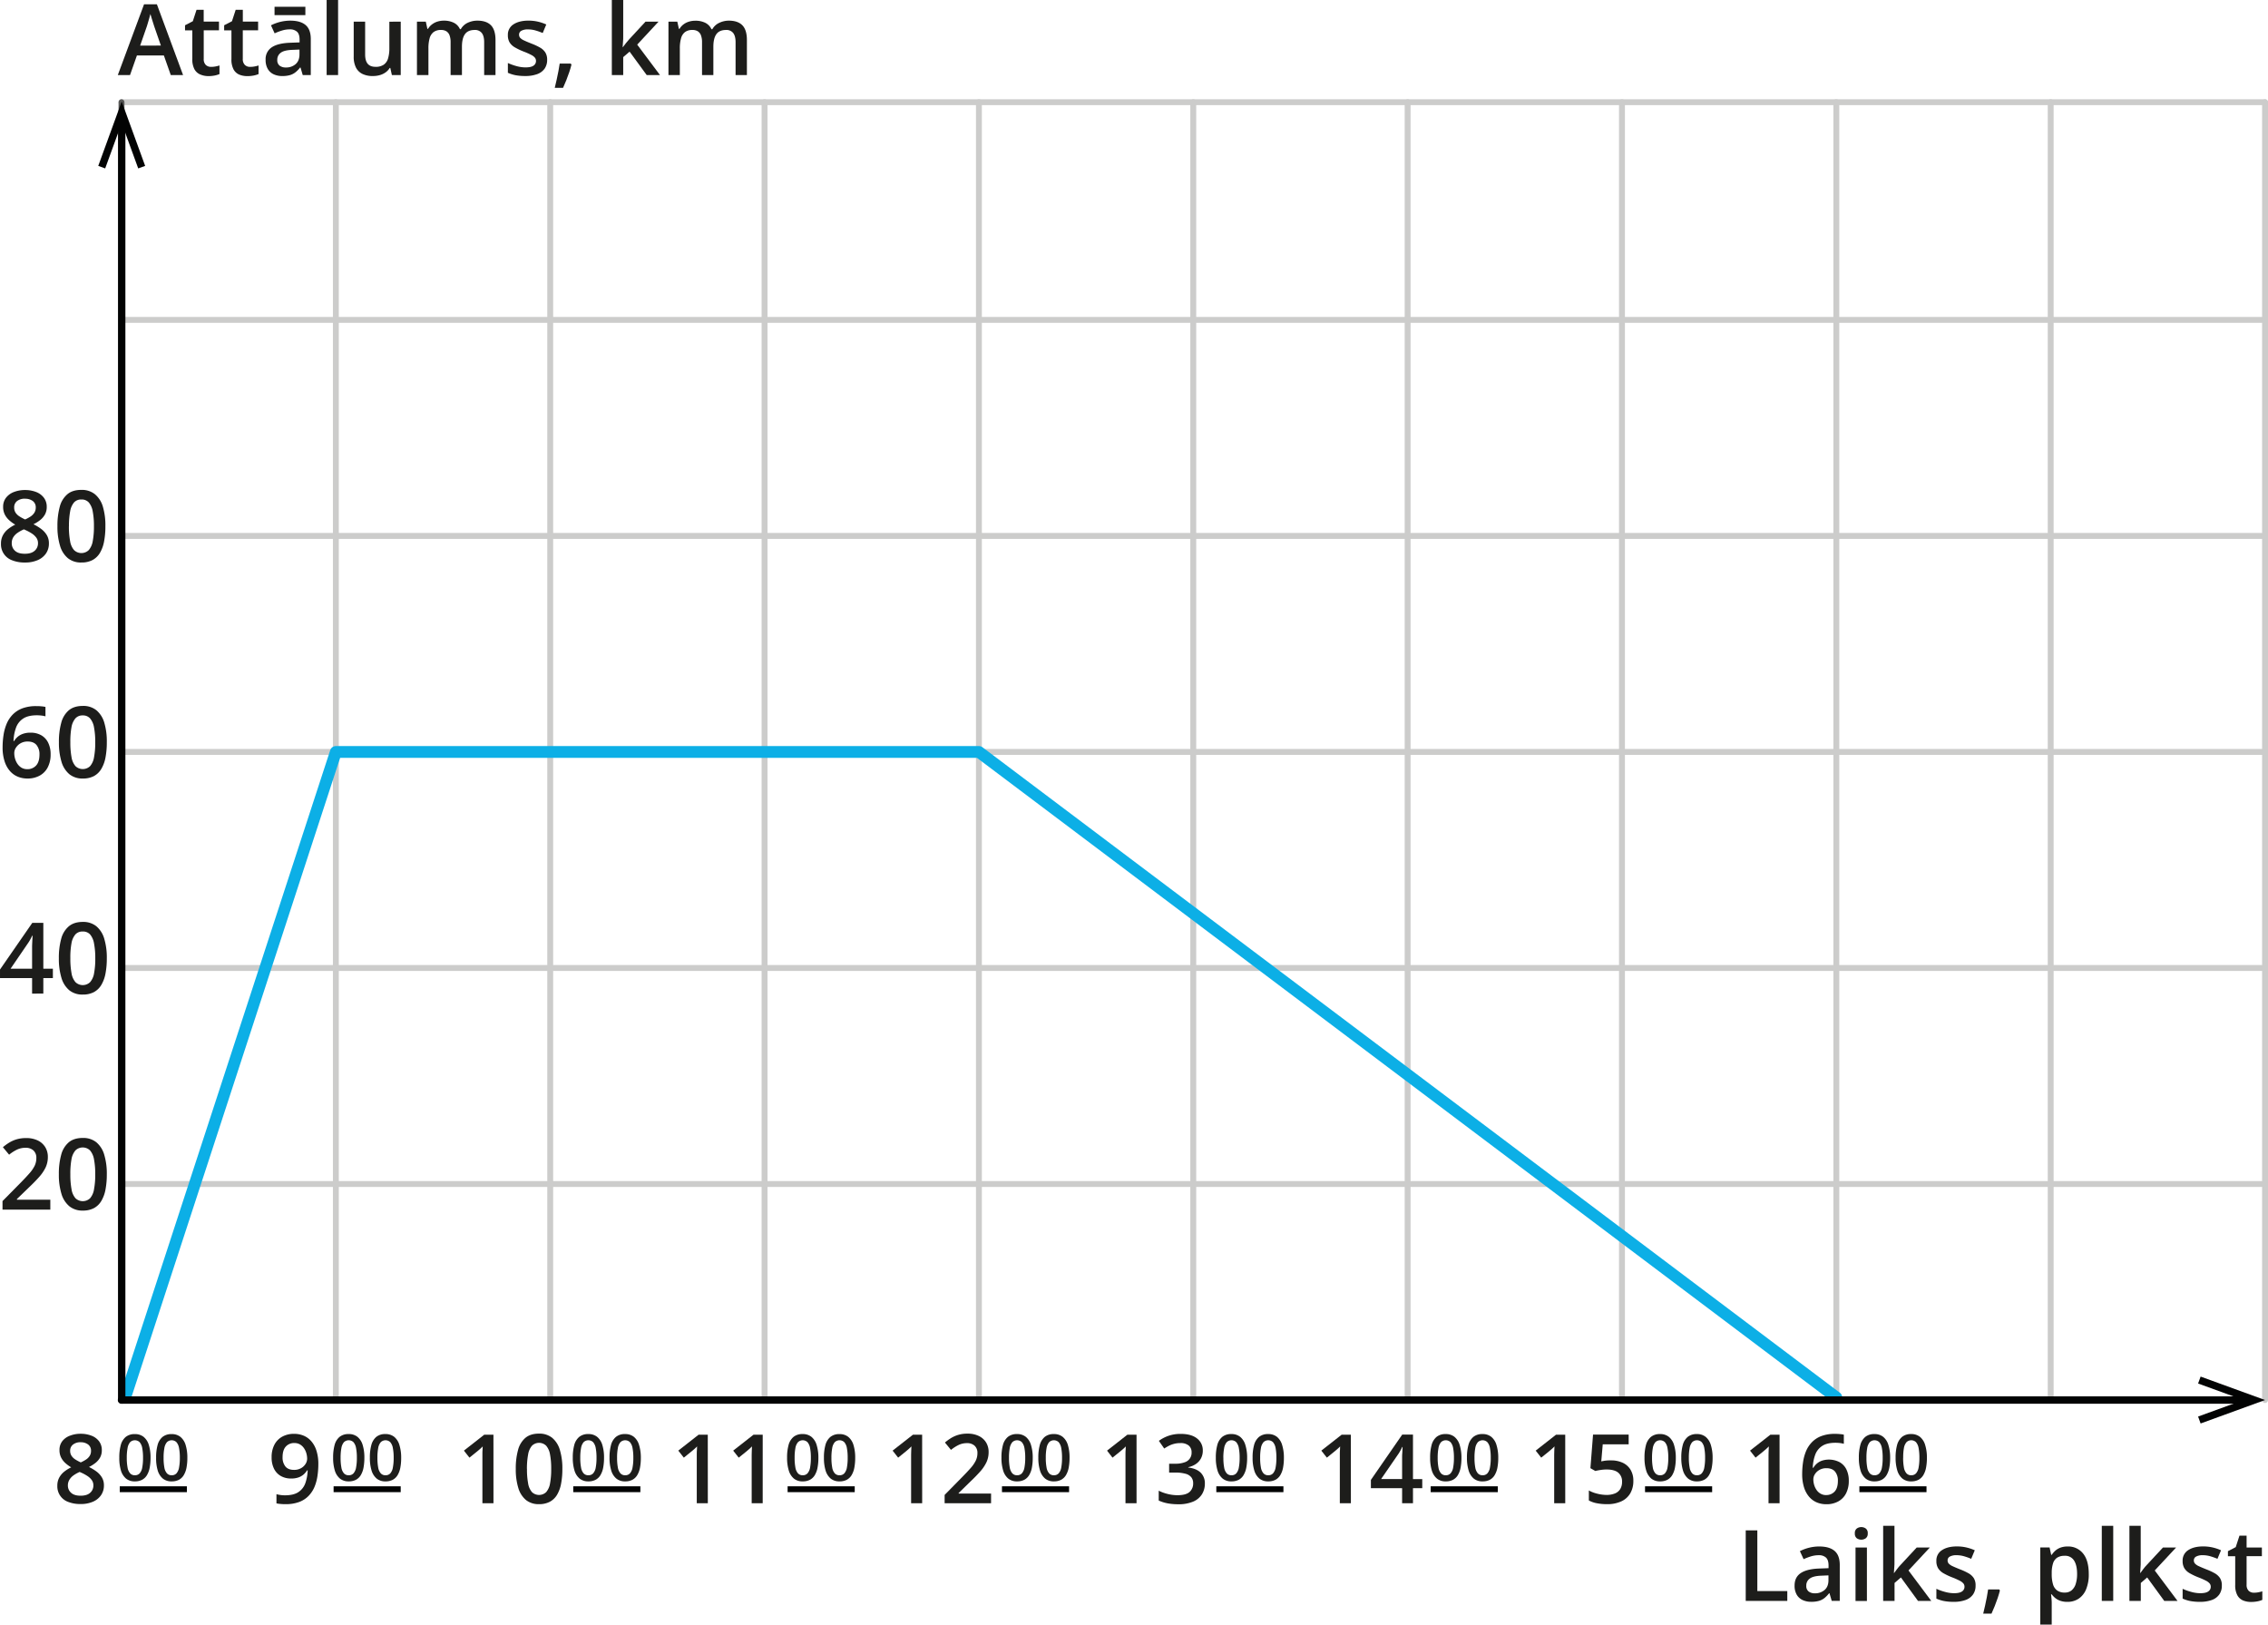 <svg xmlns="http://www.w3.org/2000/svg" width="542.6mm" height="388.62mm" viewBox="0 0 1538.07 1101.6"><defs><style>.cls-1,.cls-2,.cls-3,.cls-4,.cls-7{fill:none;stroke-linecap:round;stroke-linejoin:round;}.cls-1,.cls-2{stroke:#cccccb;}.cls-1,.cls-3{stroke-width:4px;}.cls-2{stroke-width:1.25px;}.cls-3{stroke:#575756;}.cls-4{stroke:#0cafe6;stroke-width:8px;}.cls-5{fill:#1d1d1b;}.cls-6{fill:#020303;}.cls-7{stroke:#020303;stroke-width:5px;}</style></defs><g id="Слой_2" data-name="Слой 2"><g id="Слой_1-2" data-name="Слой 1"><line class="cls-1" x1="82.39" y1="69.3" x2="1536.07" y2="69.3"/><line class="cls-1" x1="82.39" y1="216.9" x2="1536.07" y2="216.9"/><line class="cls-1" x1="82.39" y1="363.39" x2="1536.07" y2="363.39"/><line class="cls-1" x1="82.39" y1="509.87" x2="1536.07" y2="509.87"/><line class="cls-1" x1="82.39" y1="656.36" x2="1536.07" y2="656.36"/><line class="cls-1" x1="82.39" y1="802.85" x2="1536.07" y2="802.85"/><line class="cls-2" x1="82.39" y1="949.33" x2="1536.07" y2="949.33"/><line class="cls-1" x1="518.49" y1="69.3" x2="518.49" y2="949.33"/><line class="cls-1" x1="809.23" y1="69.3" x2="809.23" y2="949.33"/><line class="cls-1" x1="663.86" y1="69.3" x2="663.86" y2="949.33"/><line class="cls-1" x1="373.13" y1="69.3" x2="373.13" y2="949.33"/><line class="cls-1" x1="227.76" y1="69.3" x2="227.76" y2="949.33"/><line class="cls-3" x1="82.39" y1="69.3" x2="82.39" y2="949.33"/><line class="cls-1" x1="954.6" y1="69.3" x2="954.6" y2="949.33"/><line class="cls-1" x1="1099.96" y1="69.3" x2="1099.96" y2="949.33"/><line class="cls-1" x1="1245.33" y1="69.3" x2="1245.33" y2="949.33"/><line class="cls-1" x1="1390.7" y1="69.3" x2="1390.7" y2="949.33"/><line class="cls-1" x1="1536.07" y1="69.3" x2="1536.07" y2="949.33"/><polyline class="cls-4" points="85.1 946.83 227.76 509.88 663.86 509.88 1245.33 947.58"/><path class="cls-5" d="M36.36,826.73H3.94v-5.79l12.4-12.56q3.6-3.68,5.92-6.33A23,23,0,0,0,25.73,797a11.9,11.9,0,0,0,1.15-5.2,6.64,6.64,0,0,0-2-5.22,7.61,7.61,0,0,0-5.27-1.78A13.41,13.41,0,0,0,13.87,786a27,27,0,0,0-5.45,3.48L4.2,784.4a35.13,35.13,0,0,1,4.24-3.08,21.43,21.43,0,0,1,5.09-2.26,22.48,22.48,0,0,1,6.44-.85,17.65,17.65,0,0,1,7.85,1.62,12,12,0,0,1,5.09,4.52A12.48,12.48,0,0,1,34.69,791a16.62,16.62,0,0,1-1.53,7.15,27.7,27.7,0,0,1-4.39,6.46q-2.84,3.21-6.77,6.93l-8.28,8V820H36.36Z" transform="translate(-2.24 -6.51)"/><path class="cls-5" d="M74.67,802.78a53.68,53.68,0,0,1-.9,10.37,23.39,23.39,0,0,1-2.83,7.72,13.09,13.09,0,0,1-5,4.85,15.73,15.73,0,0,1-7.52,1.66,14,14,0,0,1-9.14-2.92A17.4,17.4,0,0,1,43.9,816a44.3,44.3,0,0,1-1.75-13.24,48.17,48.17,0,0,1,1.59-13.23,16.58,16.58,0,0,1,5.15-8.46q3.57-2.94,9.49-2.94a14.07,14.07,0,0,1,9.18,2.93,17.26,17.26,0,0,1,5.36,8.44A44,44,0,0,1,74.67,802.78Zm-24.73,0a53.7,53.7,0,0,0,.8,10.11A12.2,12.2,0,0,0,53.41,819a7.18,7.18,0,0,0,9.94,0A12.29,12.29,0,0,0,66,812.92a52.08,52.08,0,0,0,.82-10.14A51.55,51.55,0,0,0,66,792.72a12.68,12.68,0,0,0-2.66-6.08,7.1,7.1,0,0,0-10,0,12.58,12.58,0,0,0-2.65,6.08A53.35,53.35,0,0,0,49.94,802.78Z" transform="translate(-2.24 -6.51)"/><path class="cls-5" d="M38.1,669.74H31.62v10.51H24V669.74H2.24v-5.82l21.89-31.63h7.49v31.07H38.1ZM24,663.36V651.49c0-1,0-2,0-3s.06-2,.1-2.93.09-1.81.13-2.6.08-1.45.1-2h-.26c-.42.89-.87,1.79-1.36,2.7a25.69,25.69,0,0,1-1.62,2.6L9.41,663.36Z" transform="translate(-2.24 -6.51)"/><path class="cls-5" d="M74.67,656.3a53.75,53.75,0,0,1-.9,10.37,23.56,23.56,0,0,1-2.83,7.72,13.07,13.07,0,0,1-5,4.84,15.73,15.73,0,0,1-7.52,1.67A14,14,0,0,1,49.24,678a17.31,17.31,0,0,1-5.34-8.44,44.18,44.18,0,0,1-1.75-13.23,48.24,48.24,0,0,1,1.59-13.24,16.51,16.51,0,0,1,5.15-8.45q3.57-3,9.49-3a14.13,14.13,0,0,1,9.18,2.93A17.31,17.31,0,0,1,72.92,643,44.09,44.09,0,0,1,74.67,656.3Zm-24.73,0a53.85,53.85,0,0,0,.8,10.11,12.28,12.28,0,0,0,2.67,6.07,7.16,7.16,0,0,0,9.94,0,12.3,12.3,0,0,0,2.68-6,52.15,52.15,0,0,0,.82-10.14A51.48,51.48,0,0,0,66,646.24a12.72,12.72,0,0,0-2.66-6.09,6.4,6.4,0,0,0-5-2,6.4,6.4,0,0,0-5,2,12.62,12.62,0,0,0-2.65,6.09A53.27,53.27,0,0,0,49.94,656.3Z" transform="translate(-2.24 -6.51)"/><path class="cls-5" d="M4,513.38a55.54,55.54,0,0,1,.61-8.3,32.22,32.22,0,0,1,2.07-7.63,20.1,20.1,0,0,1,4.08-6.3,18,18,0,0,1,6.55-4.29,26.25,26.25,0,0,1,9.53-1.55c.95,0,2,0,3.23.13a17.75,17.75,0,0,1,3,.43v6.37a18.11,18.11,0,0,0-2.8-.53,25.62,25.62,0,0,0-3-.18c-4,0-7.15.75-9.39,2.27a12.39,12.39,0,0,0-4.81,6.2,29.91,29.91,0,0,0-1.67,9h.39a12.19,12.19,0,0,1,2.46-2.91,11.21,11.21,0,0,1,3.6-2,14.52,14.52,0,0,1,4.94-.77A14.57,14.57,0,0,1,30.08,505a11.81,11.81,0,0,1,4.79,5.05,17.44,17.44,0,0,1,1.69,8,18.56,18.56,0,0,1-1.92,8.73,13.29,13.29,0,0,1-5.43,5.63,16.85,16.85,0,0,1-8.35,2,17,17,0,0,1-6.66-1.29,14.32,14.32,0,0,1-5.33-3.91,18.46,18.46,0,0,1-3.55-6.56A29.87,29.87,0,0,1,4,513.38Zm16.68,14.69a7.79,7.79,0,0,0,6-2.44C28.21,524,29,521.51,29,518.15a9.75,9.75,0,0,0-2-6.46q-2-2.37-6-2.37a9.44,9.44,0,0,0-4.78,1.18,8.92,8.92,0,0,0-3.18,3,6.7,6.7,0,0,0-1.13,3.65,13.85,13.85,0,0,0,.55,3.83,12.3,12.3,0,0,0,1.67,3.55,8.85,8.85,0,0,0,2.78,2.6A7.57,7.57,0,0,0,20.72,528.07Z" transform="translate(-2.24 -6.51)"/><path class="cls-5" d="M74.67,509.81a53.68,53.68,0,0,1-.9,10.37,23.47,23.47,0,0,1-2.83,7.72,13.09,13.09,0,0,1-5,4.85,15.73,15.73,0,0,1-7.52,1.66,14,14,0,0,1-9.14-2.92,17.35,17.35,0,0,1-5.34-8.44,44.3,44.3,0,0,1-1.75-13.24,48.17,48.17,0,0,1,1.59-13.23,16.54,16.54,0,0,1,5.15-8.46q3.57-2.94,9.49-2.94a14.07,14.07,0,0,1,9.18,2.93,17.26,17.26,0,0,1,5.36,8.44A44,44,0,0,1,74.67,509.81Zm-24.73,0a53.7,53.7,0,0,0,.8,10.11A12.2,12.2,0,0,0,53.41,526a7.18,7.18,0,0,0,9.94,0A12.29,12.29,0,0,0,66,520a52.08,52.08,0,0,0,.82-10.14A51.55,51.55,0,0,0,66,499.75a12.68,12.68,0,0,0-2.66-6.08,6.38,6.38,0,0,0-5-2.05,6.38,6.38,0,0,0-5,2.05,12.58,12.58,0,0,0-2.65,6.08A53.35,53.35,0,0,0,49.94,509.81Z" transform="translate(-2.24 -6.51)"/><path class="cls-5" d="M19.14,338.79a20.61,20.61,0,0,1,7.49,1.29,12.07,12.07,0,0,1,5.3,3.85,10.07,10.07,0,0,1,2,6.34,10.42,10.42,0,0,1-1.19,5.06,12.64,12.64,0,0,1-3.22,3.79A25.3,25.3,0,0,1,24.93,362a32.15,32.15,0,0,1,5.18,3.14,14.64,14.64,0,0,1,3.83,4.15,10.55,10.55,0,0,1,1.46,5.6,11.78,11.78,0,0,1-2,6.95,13.07,13.07,0,0,1-5.67,4.51,21,21,0,0,1-8.48,1.59,22.75,22.75,0,0,1-8.88-1.54,11.47,11.47,0,0,1-7.47-11.25,11.8,11.8,0,0,1,1.32-5.71,13.52,13.52,0,0,1,3.53-4.19,25,25,0,0,1,4.83-3,23.57,23.57,0,0,1-4.12-3,13.18,13.18,0,0,1-3-3.91,11.38,11.38,0,0,1-1.1-5.12,9.83,9.83,0,0,1,2-6.25,12.28,12.28,0,0,1,5.36-3.86A20.41,20.41,0,0,1,19.14,338.79Zm-8.93,36A6.68,6.68,0,0,0,12.43,380c1.48,1.35,3.7,2,6.64,2s5.12-.66,6.64-2A6.62,6.62,0,0,0,28,374.78a6.14,6.14,0,0,0-1.14-3.68,11.6,11.6,0,0,0-3.09-2.87,30.61,30.61,0,0,0-4.3-2.32l-1-.46A23.42,23.42,0,0,0,14,367.91a10.08,10.08,0,0,0-2.82,3A7.49,7.49,0,0,0,10.21,374.84Zm8.86-30.13a8.39,8.39,0,0,0-5.22,1.57,5.29,5.29,0,0,0-2,4.45,6.14,6.14,0,0,0,1,3.54,8.78,8.78,0,0,0,2.7,2.53,30.32,30.32,0,0,0,3.73,2,25,25,0,0,0,3.61-1.95,8.88,8.88,0,0,0,2.59-2.55,6.39,6.39,0,0,0,1-3.55,5.26,5.26,0,0,0-2-4.46A8.5,8.5,0,0,0,19.07,344.71Z" transform="translate(-2.24 -6.51)"/><path class="cls-5" d="M73.71,363.33a53.75,53.75,0,0,1-.9,10.37A23.78,23.78,0,0,1,70,381.42a13.14,13.14,0,0,1-5,4.84,15.75,15.75,0,0,1-7.53,1.67A14,14,0,0,1,48.27,385a17.22,17.22,0,0,1-5.33-8.44,43.91,43.91,0,0,1-1.75-13.23,48.66,48.66,0,0,1,1.58-13.24,16.52,16.52,0,0,1,5.16-8.45c2.37-2,5.54-2.95,9.48-2.95a14.13,14.13,0,0,1,9.18,2.93A17.25,17.25,0,0,1,72,350.06,44.42,44.42,0,0,1,73.71,363.33Zm-24.74,0a52.92,52.92,0,0,0,.81,10.11,12.28,12.28,0,0,0,2.66,6.06,7.16,7.16,0,0,0,10,0,12.39,12.39,0,0,0,2.68-6,53,53,0,0,0,.82-10.14,52.19,52.19,0,0,0-.82-10.06,12.72,12.72,0,0,0-2.67-6.09,6.39,6.39,0,0,0-5-2,6.38,6.38,0,0,0-5,2,12.53,12.53,0,0,0-2.65,6.09A52.29,52.29,0,0,0,49,363.33Z" transform="translate(-2.24 -6.51)"/><path class="cls-5" d="M1186.13,1092.05v-47.83H1194v41.16h20.32v6.67Z" transform="translate(-2.24 -6.51)"/><path class="cls-5" d="M1236,1055.15q6.87,0,10.38,3t3.52,9.49v24.37h-5.46l-1.51-5.14h-.26a19.35,19.35,0,0,1-3.17,3.26,10.91,10.91,0,0,1-3.77,1.91,18.51,18.51,0,0,1-5.2.62,13.66,13.66,0,0,1-5.82-1.19,9,9,0,0,1-4-3.65,12,12,0,0,1-1.45-6.21q0-5.6,4.17-8.41t12.61-3.11l6.25-.23V1068q0-3.72-1.74-5.33a6.94,6.94,0,0,0-4.9-1.6,17.93,17.93,0,0,0-5.27.78,41.38,41.38,0,0,0-5,1.9l-2.52-5.43a28.49,28.49,0,0,1,6.07-2.29A27.68,27.68,0,0,1,1236,1055.15Zm6.24,19.59-4.64.2q-5.76.19-8.08,2a5.68,5.68,0,0,0-2.32,4.82,4.61,4.61,0,0,0,1.6,3.91,6.74,6.74,0,0,0,4.22,1.23,9.71,9.71,0,0,0,6.61-2.28q2.61-2.27,2.61-6.65Z" transform="translate(-2.24 -6.51)"/><path class="cls-5" d="M1264.52,1042a5.08,5.08,0,0,1,3.06,1,3.79,3.79,0,0,1,1.29,3.27,3.87,3.87,0,0,1-1.29,3.28,5.35,5.35,0,0,1-6.17,0,3.9,3.9,0,0,1-1.28-3.28,3.81,3.81,0,0,1,1.28-3.27A5.07,5.07,0,0,1,1264.52,1042Zm3.79,13.87v36.22h-7.72v-36.22Z" transform="translate(-2.24 -6.51)"/><path class="cls-5" d="M1287,1041.14v24.61c0,1.11,0,2.33-.13,3.64s-.17,2.56-.26,3.72h.16c.57-.77,1.25-1.66,2-2.69s1.55-1.91,2.27-2.68l11.06-11.91H1311l-14.49,15.58,15.44,20.64h-9l-11.58-15.9-4.32,3.73v12.17h-7.72v-50.91Z" transform="translate(-2.24 -6.51)"/><path class="cls-5" d="M1342,1081.71a10.12,10.12,0,0,1-1.74,6,10.44,10.44,0,0,1-5,3.71,23,23,0,0,1-8.13,1.26,34.17,34.17,0,0,1-6.53-.54,23.55,23.55,0,0,1-5.18-1.65v-6.64a36.17,36.17,0,0,0,5.84,2.09,23.08,23.08,0,0,0,6.1.89c2.51,0,4.32-.4,5.45-1.2a3.72,3.72,0,0,0,1.68-3.19,3.51,3.51,0,0,0-.67-2.11,7.67,7.67,0,0,0-2.49-1.93,49,49,0,0,0-5.35-2.37,42.83,42.83,0,0,1-5.79-2.76,10.23,10.23,0,0,1-3.56-3.32,9.23,9.23,0,0,1-1.21-5,8.21,8.21,0,0,1,3.83-7.34q3.83-2.51,10.1-2.5a28.24,28.24,0,0,1,6.3.67,31,31,0,0,1,5.81,1.94l-2.42,5.79a43.34,43.34,0,0,0-4.93-1.75,18.55,18.55,0,0,0-5-.7,9.07,9.07,0,0,0-4.53.92,2.86,2.86,0,0,0-1.55,2.58,3.23,3.23,0,0,0,.75,2.16,7.94,7.94,0,0,0,2.6,1.77q1.85.88,5.15,2.19a41.37,41.37,0,0,1,5.61,2.6,10.44,10.44,0,0,1,3.65,3.32A9.16,9.16,0,0,1,1342,1081.71Z" transform="translate(-2.24 -6.51)"/><path class="cls-5" d="M1358.05,1084.26l.46.76q-.6,2.36-1.51,5.07t-2,5.44c-.72,1.82-1.46,3.54-2.2,5.16h-5.62q.64-2.65,1.29-5.55c.42-1.93.82-3.84,1.18-5.72s.65-3.61.86-5.16Z" transform="translate(-2.24 -6.51)"/><path class="cls-5" d="M1404.5,1055.15a12.8,12.8,0,0,1,10.36,4.71q3.9,4.71,3.91,14a26.1,26.1,0,0,1-1.82,10.35,13.94,13.94,0,0,1-5.07,6.35,13.43,13.43,0,0,1-7.57,2.14,14.55,14.55,0,0,1-4.78-.7,11.4,11.4,0,0,1-3.47-1.88,14.29,14.29,0,0,1-2.42-2.52h-.46c.11.85.22,1.81.31,2.86s.15,2,.15,2.93v14.72h-7.75v-52.28h6.31l1.08,5h.36a15,15,0,0,1,2.47-2.85,10.86,10.86,0,0,1,3.53-2.07A13.85,13.85,0,0,1,1404.5,1055.15Zm-2.06,6.31a9.16,9.16,0,0,0-5.09,1.26,7.14,7.14,0,0,0-2.78,3.76,21.07,21.07,0,0,0-.93,6.3v1.08a24,24,0,0,0,.84,6.82,7.9,7.9,0,0,0,2.78,4.25,8.62,8.62,0,0,0,5.28,1.46,7,7,0,0,0,4.63-1.54,9.15,9.15,0,0,0,2.76-4.38,22,22,0,0,0,.92-6.71q0-5.85-2.06-9.08A7,7,0,0,0,1402.44,1061.46Z" transform="translate(-2.24 -6.51)"/><path class="cls-5" d="M1435.35,1092.05h-7.75v-50.91h7.75Z" transform="translate(-2.24 -6.51)"/><path class="cls-5" d="M1454,1041.14v24.61c0,1.11,0,2.33-.13,3.64s-.18,2.56-.26,3.72h.16c.57-.77,1.25-1.66,2-2.69s1.55-1.91,2.27-2.68l11.06-11.91H1478l-14.49,15.58,15.44,20.64h-9l-11.58-15.9-4.32,3.73v12.17h-7.72v-50.91Z" transform="translate(-2.24 -6.51)"/><path class="cls-5" d="M1509,1081.71a10.12,10.12,0,0,1-1.74,6,10.44,10.44,0,0,1-5,3.71,23.07,23.07,0,0,1-8.13,1.26,34.17,34.17,0,0,1-6.53-.54,23.55,23.55,0,0,1-5.18-1.65v-6.64a36.17,36.17,0,0,0,5.84,2.09,23,23,0,0,0,6.1.89q3.77,0,5.44-1.2a3.71,3.71,0,0,0,1.69-3.19,3.51,3.51,0,0,0-.67-2.11,7.67,7.67,0,0,0-2.49-1.93,49,49,0,0,0-5.35-2.37,42.83,42.83,0,0,1-5.79-2.76,10.23,10.23,0,0,1-3.56-3.32,9.23,9.23,0,0,1-1.21-5,8.22,8.22,0,0,1,3.82-7.34q3.84-2.51,10.11-2.5a28.24,28.24,0,0,1,6.3.67,31.22,31.22,0,0,1,5.81,1.94l-2.42,5.79a43.34,43.34,0,0,0-4.93-1.75,18.55,18.55,0,0,0-5-.7,9.07,9.07,0,0,0-4.53.92,2.84,2.84,0,0,0-1.55,2.58,3.23,3.23,0,0,0,.75,2.16,7.94,7.94,0,0,0,2.6,1.77q1.85.88,5.15,2.19a41.37,41.37,0,0,1,5.61,2.6,10.44,10.44,0,0,1,3.65,3.32A9.16,9.16,0,0,1,1509,1081.71Z" transform="translate(-2.24 -6.51)"/><path class="cls-5" d="M1530.78,1086.49a15.59,15.59,0,0,0,3-.28,21.39,21.39,0,0,0,2.68-.67v5.82a16,16,0,0,1-3.3,1,22.3,22.3,0,0,1-4.22.39,14.09,14.09,0,0,1-5.53-1,7.94,7.94,0,0,1-3.89-3.55,14.09,14.09,0,0,1-1.44-7v-19.44h-4.94v-3.43l5.3-2.75,2.52-7.75h4.84v8h10.37v5.89h-10.37v19.34a5.48,5.48,0,0,0,1.37,4.09A5,5,0,0,0,1530.78,1086.49Z" transform="translate(-2.24 -6.51)"/><path class="cls-5" d="M118.05,57.41l-4.68-13.28H95.08L90.41,57.41H82.13l17.8-48h8.7l17.76,48Zm-6.71-20L106.8,24.31c-.18-.57-.43-1.37-.76-2.39s-.65-2.08-1-3.17-.6-2-.81-2.75c-.22.89-.49,1.89-.81,3s-.62,2.14-.91,3.11-.52,1.71-.67,2.21L97.28,37.43Z" transform="translate(-2.24 -6.51)"/><path class="cls-5" d="M145.4,51.85a15.67,15.67,0,0,0,3-.28,19.78,19.78,0,0,0,2.68-.67v5.83a16.65,16.65,0,0,1-3.3,1,22.38,22.38,0,0,1-4.22.39A14.27,14.27,0,0,1,138,57a8,8,0,0,1-3.9-3.55,14.11,14.11,0,0,1-1.44-7V27.09h-4.94V23.65L133,20.9l2.52-7.75h4.85v8h10.37v5.89H140.4V46.42a5.46,5.46,0,0,0,1.37,4.09A5,5,0,0,0,145.4,51.85Z" transform="translate(-2.24 -6.51)"/><path class="cls-5" d="M171.9,51.85a15.67,15.67,0,0,0,3-.28,19.78,19.78,0,0,0,2.68-.67v5.83a16.57,16.57,0,0,1-3.31,1,22.22,22.22,0,0,1-4.22.39,14.22,14.22,0,0,1-5.52-1,8,8,0,0,1-3.9-3.55,14.11,14.11,0,0,1-1.44-7V27.09h-4.94V23.65l5.3-2.75,2.52-7.75h4.84v8h10.37v5.89H166.89V46.42a5.47,5.47,0,0,0,1.38,4.09A4.93,4.93,0,0,0,171.9,51.85Z" transform="translate(-2.24 -6.51)"/><path class="cls-5" d="M199.12,20.51q6.87,0,10.38,3T213,33V57.41h-5.46l-1.51-5.13h-.26a18.89,18.89,0,0,1-3.17,3.25,11,11,0,0,1-3.76,1.92,19,19,0,0,1-5.21.62,13.66,13.66,0,0,1-5.82-1.19,9.08,9.08,0,0,1-4-3.65A12.06,12.06,0,0,1,182.37,47a9.48,9.48,0,0,1,4.17-8.41q4.17-2.81,12.61-3.1l6.25-.23v-1.9c0-2.49-.58-4.26-1.73-5.33a7,7,0,0,0-4.91-1.61,17.94,17.94,0,0,0-5.27.79,39.76,39.76,0,0,0-5,1.9L186,23.69a29,29,0,0,1,13.12-3.18Zm10.21-9.39v5.66H188.42V11.12Zm-4,29-4.65.19c-3.84.14-6.53.78-8.08,2a5.71,5.71,0,0,0-2.32,4.83,4.61,4.61,0,0,0,1.6,3.91,6.82,6.82,0,0,0,4.22,1.22,9.71,9.71,0,0,0,6.61-2.27c1.74-1.52,2.62-3.73,2.62-6.66Z" transform="translate(-2.24 -6.51)"/><path class="cls-5" d="M231.51,57.41h-7.76V6.51h7.76Z" transform="translate(-2.24 -6.51)"/><path class="cls-5" d="M274,21.2V57.41H268l-1.08-4.84h-.39a10,10,0,0,1-2.91,3.09,12.56,12.56,0,0,1-3.94,1.82,17.5,17.5,0,0,1-4.57.59,15.9,15.9,0,0,1-7-1.39,9.74,9.74,0,0,1-4.45-4.3,16,16,0,0,1-1.55-7.53V21.2h7.75V43.41c0,2.82.57,4.92,1.72,6.32s2.93,2.09,5.35,2.09a9.46,9.46,0,0,0,5.54-1.44,7.87,7.87,0,0,0,2.93-4.25,23.32,23.32,0,0,0,.88-6.91v-18Z" transform="translate(-2.24 -6.51)"/><path class="cls-5" d="M326,20.51q6.09,0,9.18,3.14t3.09,10.08V57.41h-7.69V35.14q0-4.16-1.6-6.24a5.77,5.77,0,0,0-4.87-2.07c-3.06,0-5.25,1-6.6,2.91s-2,4.76-2,8.47v19.2h-7.69V35.14a13.08,13.08,0,0,0-.7-4.63,5.46,5.46,0,0,0-2.14-2.77,6.65,6.65,0,0,0-3.63-.91,8.19,8.19,0,0,0-5.06,1.42,7.92,7.92,0,0,0-2.7,4.22,24.92,24.92,0,0,0-.81,6.85V57.41H285V21.2h6l1.08,4.87h.43A10.41,10.41,0,0,1,295.28,23,11.64,11.64,0,0,1,299,21.12a14.5,14.5,0,0,1,4.22-.61A14.86,14.86,0,0,1,310,21.94a9,9,0,0,1,4.16,4.33h.59a10.4,10.4,0,0,1,4.74-4.35A15.16,15.16,0,0,1,326,20.51Z" transform="translate(-2.24 -6.51)"/><path class="cls-5" d="M373.29,47.08a10.23,10.23,0,0,1-1.73,6,10.6,10.6,0,0,1-5.06,3.71,23,23,0,0,1-8.13,1.26,34.06,34.06,0,0,1-6.52-.54,23.8,23.8,0,0,1-5.19-1.65V49.24a38.58,38.58,0,0,0,5.84,2.09,23,23,0,0,0,6.1.88c2.51,0,4.33-.39,5.45-1.19a3.73,3.73,0,0,0,1.68-3.19,3.49,3.49,0,0,0-.67-2.11,7.5,7.5,0,0,0-2.48-1.93,46.15,46.15,0,0,0-5.35-2.37,42.76,42.76,0,0,1-5.79-2.77,10.17,10.17,0,0,1-3.57-3.32,9.28,9.28,0,0,1-1.21-5A8.21,8.21,0,0,1,350.49,23q3.83-2.5,10.11-2.51a29,29,0,0,1,6.3.67,30.92,30.92,0,0,1,5.8,1.95l-2.42,5.79a41.34,41.34,0,0,0-4.92-1.75,18.22,18.22,0,0,0-5-.7,9,9,0,0,0-4.53.91A2.86,2.86,0,0,0,354.25,30a3.23,3.23,0,0,0,.75,2.16,8.16,8.16,0,0,0,2.61,1.76c1.23.59,2.94,1.32,5.15,2.19a40.15,40.15,0,0,1,5.61,2.61A10.35,10.35,0,0,1,372,42,9.12,9.12,0,0,1,373.29,47.08Z" transform="translate(-2.24 -6.51)"/><path class="cls-5" d="M389.32,49.63l.46.75q-.58,2.35-1.5,5.07c-.62,1.81-1.28,3.63-2,5.45s-1.45,3.54-2.19,5.15h-5.63q.66-2.64,1.29-5.54t1.18-5.73c.36-1.89.65-3.6.87-5.15Z" transform="translate(-2.24 -6.51)"/><path class="cls-5" d="M424.88,6.51v24.6c0,1.11,0,2.33-.13,3.65s-.17,2.56-.26,3.71h.16c.57-.76,1.25-1.65,2.05-2.68s1.55-1.92,2.27-2.68L440,21.2h8.83L434.37,36.77l15.44,20.64h-9L429.2,41.52l-4.32,3.72V57.41h-7.72V6.51Z" transform="translate(-2.24 -6.51)"/><path class="cls-5" d="M496.5,20.51q6.08,0,9.17,3.14t3.09,10.08V57.41h-7.68V35.14q0-4.16-1.61-6.24a5.77,5.77,0,0,0-4.87-2.07c-3.06,0-5.25,1-6.59,2.91s-2,4.76-2,8.47v19.2h-7.68V35.14a13.06,13.06,0,0,0-.71-4.63,5.46,5.46,0,0,0-2.14-2.77,6.65,6.65,0,0,0-3.63-.91,8.19,8.19,0,0,0-5.06,1.42,7.85,7.85,0,0,0-2.69,4.22,24.51,24.51,0,0,0-.82,6.85V57.41h-7.72V21.2h6l1.08,4.87h.42A10.31,10.31,0,0,1,465.83,23a11.54,11.54,0,0,1,3.68-1.83,14.45,14.45,0,0,1,4.22-.61,14.84,14.84,0,0,1,6.83,1.43,9,9,0,0,1,4.16,4.33h.59a10.4,10.4,0,0,1,4.74-4.35A15.17,15.17,0,0,1,496.5,20.51Z" transform="translate(-2.24 -6.51)"/><path class="cls-5" d="M1063.73,1025.82h-7.5V995.91c0-1,0-2,0-3s0-2,.08-2.92.09-1.86.13-2.7c-.43.46-1,1-1.61,1.55s-1.34,1.17-2.08,1.78l-5.31,4.29-3.75-4.76,13.8-10.81h6.23Z" transform="translate(-2.24 -6.51)"/><path class="cls-5" d="M1094.78,996.77a18.42,18.42,0,0,1,7.9,1.6,12.19,12.19,0,0,1,5.32,4.71,14.19,14.19,0,0,1,1.91,7.58,16.41,16.41,0,0,1-2.07,8.43,13.51,13.51,0,0,1-6.07,5.45,22.52,22.52,0,0,1-9.79,1.91,35,35,0,0,1-6.8-.62,18,18,0,0,1-5.44-1.89v-6.77a22.77,22.77,0,0,0,5.71,2.18,26.32,26.32,0,0,0,6.4.84,14.78,14.78,0,0,0,5.55-1,7.47,7.47,0,0,0,3.59-2.93,9.08,9.08,0,0,0,1.26-5,7.58,7.58,0,0,0-2.58-6.16q-2.57-2.16-8-2.16a26.75,26.75,0,0,0-4,.33c-1.44.22-2.63.45-3.56.68l-3.31-1.9,1.78-22.76h24.16v6.58h-17.58l-1,11.57c.77-.17,1.68-.33,2.74-.49A27,27,0,0,1,1094.78,996.77Z" transform="translate(-2.24 -6.51)"/><path class="cls-5" d="M1138.71,995a35.07,35.07,0,0,1-.59,6.76,15.28,15.28,0,0,1-1.84,5,8.59,8.59,0,0,1-3.29,3.16,10.28,10.28,0,0,1-4.9,1.08,9.14,9.14,0,0,1-6-1.9,11.38,11.38,0,0,1-3.47-5.5,28.74,28.74,0,0,1-1.14-8.63,31.46,31.46,0,0,1,1-8.62,10.79,10.79,0,0,1,3.36-5.51,9.4,9.4,0,0,1,6.18-1.92,9.2,9.2,0,0,1,6,1.91,11.23,11.23,0,0,1,3.5,5.5A28.77,28.77,0,0,1,1138.71,995Zm-16.12,0a35.51,35.51,0,0,0,.52,6.59,8,8,0,0,0,1.74,3.95,4.18,4.18,0,0,0,3.24,1.31,4.24,4.24,0,0,0,3.24-1.29,8.11,8.11,0,0,0,1.75-3.95,34.65,34.65,0,0,0,.53-6.61,34.19,34.19,0,0,0-.53-6.55,8.28,8.28,0,0,0-1.74-4,4.64,4.64,0,0,0-6.5,0,8.28,8.28,0,0,0-1.73,4A35.12,35.12,0,0,0,1122.59,995Z" transform="translate(-2.24 -6.51)"/><path class="cls-5" d="M1163.67,995a35.07,35.07,0,0,1-.59,6.76,15.28,15.28,0,0,1-1.84,5,8.57,8.57,0,0,1-3.28,3.16,10.32,10.32,0,0,1-4.91,1.08,9.09,9.09,0,0,1-6-1.9,11.32,11.32,0,0,1-3.48-5.5,28.74,28.74,0,0,1-1.14-8.63,31.46,31.46,0,0,1,1-8.62,10.79,10.79,0,0,1,3.36-5.51,9.4,9.4,0,0,1,6.18-1.92,9.2,9.2,0,0,1,6,1.91,11.23,11.23,0,0,1,3.5,5.5A28.77,28.77,0,0,1,1163.67,995Zm-16.12,0a34.57,34.57,0,0,0,.53,6.59,7.93,7.93,0,0,0,1.73,3.95,4.18,4.18,0,0,0,3.24,1.31,4.24,4.24,0,0,0,3.24-1.29,8,8,0,0,0,1.75-3.95,33.85,33.85,0,0,0,.53-6.61,33.4,33.4,0,0,0-.53-6.55,8.18,8.18,0,0,0-1.74-4,4.64,4.64,0,0,0-6.5,0,8.18,8.18,0,0,0-1.72,4A34.19,34.19,0,0,0,1147.55,995Z" transform="translate(-2.24 -6.51)"/><rect class="cls-6" x="1115.6" y="1007.83" width="45.51" height="3.97"/><path class="cls-5" d="M1209.09,1025.82h-7.5V995.91c0-1,0-2,0-3s0-2,.08-2.92.08-1.86.13-2.7c-.43.46-1,1-1.61,1.55s-1.34,1.17-2.08,1.78l-5.31,4.29-3.75-4.76,13.8-10.81h6.22Z" transform="translate(-2.24 -6.51)"/><path class="cls-5" d="M1224.41,1006A55,55,0,0,1,1225,998a31.55,31.55,0,0,1,2-7.42,19.54,19.54,0,0,1,4-6.12,17.33,17.33,0,0,1,6.37-4.16,25.25,25.25,0,0,1,9.25-1.51c.93,0,2,0,3.14.13a17.21,17.21,0,0,1,2.9.41v6.2a17.48,17.48,0,0,0-2.72-.53,26.62,26.62,0,0,0-2.94-.17c-3.9,0-6.94.73-9.12,2.21a12,12,0,0,0-4.67,6,28.92,28.92,0,0,0-1.63,8.74h.39a11.67,11.67,0,0,1,2.38-2.83,10.9,10.9,0,0,1,3.5-2,15.73,15.73,0,0,1,11.88,1,11.46,11.46,0,0,1,4.66,4.91,17,17,0,0,1,1.63,7.78,18.22,18.22,0,0,1-1.85,8.49,13,13,0,0,1-5.28,5.46,16.33,16.33,0,0,1-8.12,1.91,16.58,16.58,0,0,1-6.47-1.25,14.12,14.12,0,0,1-5.18-3.8,18.22,18.22,0,0,1-3.45-6.37A29.59,29.59,0,0,1,1224.41,1006Zm16.21,14.27a7.55,7.55,0,0,0,5.8-2.37q2.2-2.37,2.21-7.26a9.47,9.47,0,0,0-1.94-6.28c-1.29-1.54-3.25-2.3-5.88-2.3a9.22,9.22,0,0,0-4.64,1.14,8.63,8.63,0,0,0-3.1,2.88,6.52,6.52,0,0,0-1.09,3.54,13.39,13.39,0,0,0,.54,3.72,11.86,11.86,0,0,0,1.62,3.45,8.33,8.33,0,0,0,2.7,2.52A7.28,7.28,0,0,0,1240.62,1020.29Z" transform="translate(-2.24 -6.51)"/><path class="cls-5" d="M1284.07,995a35.12,35.12,0,0,1-.58,6.76,15.28,15.28,0,0,1-1.85,5,8.5,8.5,0,0,1-3.28,3.16,10.28,10.28,0,0,1-4.9,1.08,9.12,9.12,0,0,1-6-1.9,11.31,11.31,0,0,1-3.47-5.5,28.74,28.74,0,0,1-1.14-8.63,31.46,31.46,0,0,1,1-8.62,10.79,10.79,0,0,1,3.36-5.51,9.4,9.4,0,0,1,6.18-1.92,9.2,9.2,0,0,1,6,1.91,11.22,11.22,0,0,1,3.49,5.5A28.77,28.77,0,0,1,1284.07,995ZM1268,995a34.66,34.66,0,0,0,.52,6.59,8,8,0,0,0,1.74,3.95,4.18,4.18,0,0,0,3.24,1.31,4.24,4.24,0,0,0,3.24-1.29,8.11,8.11,0,0,0,1.75-3.95A34.65,34.65,0,0,0,1279,995a34.19,34.19,0,0,0-.53-6.55,8.37,8.37,0,0,0-1.74-4,4.64,4.64,0,0,0-6.5,0,8.28,8.28,0,0,0-1.73,4A34.28,34.28,0,0,0,1268,995Z" transform="translate(-2.24 -6.51)"/><path class="cls-5" d="M1309,995a35.07,35.07,0,0,1-.59,6.76,15.5,15.5,0,0,1-1.84,5,8.59,8.59,0,0,1-3.29,3.16,10.28,10.28,0,0,1-4.9,1.08,9.12,9.12,0,0,1-6-1.9,11.38,11.38,0,0,1-3.47-5.5,28.74,28.74,0,0,1-1.14-8.63,31.46,31.46,0,0,1,1-8.62,10.79,10.79,0,0,1,3.36-5.51,9.4,9.4,0,0,1,6.18-1.92,9.2,9.2,0,0,1,6,1.91,11.23,11.23,0,0,1,3.5,5.5A28.77,28.77,0,0,1,1309,995Zm-16.12,0a34.66,34.66,0,0,0,.52,6.59,8,8,0,0,0,1.74,3.95,4.18,4.18,0,0,0,3.24,1.31,4.24,4.24,0,0,0,3.24-1.29,8.11,8.11,0,0,0,1.75-3.95,34.65,34.65,0,0,0,.53-6.61,34.19,34.19,0,0,0-.53-6.55,8.37,8.37,0,0,0-1.74-4,4.64,4.64,0,0,0-6.5,0,8.28,8.28,0,0,0-1.73,4A34.28,34.28,0,0,0,1292.92,995Z" transform="translate(-2.24 -6.51)"/><rect class="cls-6" x="1260.97" y="1007.83" width="45.51" height="3.97"/><path class="cls-5" d="M918.36,1025.82h-7.5V995.91c0-1,0-2,0-3s0-2,.08-2.92.08-1.86.12-2.7a22.21,22.21,0,0,1-1.6,1.55c-.65.58-1.34,1.17-2.08,1.78l-5.31,4.29-3.75-4.76,13.79-10.81h6.23Z" transform="translate(-2.24 -6.51)"/><path class="cls-5" d="M966.76,1015.62h-6.29v10.2H953.1v-10.2H931.93V1010l21.26-30.74h7.28v30.2h6.29Zm-13.66-6.2V997.88c0-1,0-1.92,0-2.89s0-1.92.09-2.85.09-1.76.13-2.52.08-1.41.1-1.94h-.26c-.4.87-.84,1.74-1.32,2.62a24.27,24.27,0,0,1-1.57,2.53l-11.41,16.59Z" transform="translate(-2.24 -6.51)"/><path class="cls-5" d="M993.34,995a35.07,35.07,0,0,1-.59,6.76,15.28,15.28,0,0,1-1.84,5,8.57,8.57,0,0,1-3.28,3.16,10.32,10.32,0,0,1-4.91,1.08,9.09,9.09,0,0,1-6-1.9,11.32,11.32,0,0,1-3.48-5.5,28.74,28.74,0,0,1-1.14-8.63,31.86,31.86,0,0,1,1-8.62,10.79,10.79,0,0,1,3.36-5.51,9.4,9.4,0,0,1,6.18-1.92,9.2,9.2,0,0,1,6,1.91,11.23,11.23,0,0,1,3.5,5.5A28.77,28.77,0,0,1,993.34,995Zm-16.12,0a34.57,34.57,0,0,0,.53,6.59,7.93,7.93,0,0,0,1.73,3.95,4.18,4.18,0,0,0,3.24,1.31,4.24,4.24,0,0,0,3.24-1.29,8,8,0,0,0,1.75-3.95,33.85,33.85,0,0,0,.53-6.61,33.4,33.4,0,0,0-.53-6.55,8.18,8.18,0,0,0-1.74-4,4.64,4.64,0,0,0-6.5,0,8.18,8.18,0,0,0-1.72,4A34.19,34.19,0,0,0,977.22,995Z" transform="translate(-2.24 -6.51)"/><path class="cls-5" d="M1018.3,995a35.12,35.12,0,0,1-.58,6.76,15.51,15.51,0,0,1-1.85,5,8.57,8.57,0,0,1-3.28,3.16,10.31,10.31,0,0,1-4.9,1.08,9.1,9.1,0,0,1-6-1.9,11.32,11.32,0,0,1-3.48-5.5,28.74,28.74,0,0,1-1.14-8.63,31.43,31.43,0,0,1,1-8.62,10.78,10.78,0,0,1,3.35-5.51,9.41,9.41,0,0,1,6.19-1.92,9.24,9.24,0,0,1,6,1.91,11.22,11.22,0,0,1,3.49,5.5A28.77,28.77,0,0,1,1018.3,995Zm-16.11,0a34.66,34.66,0,0,0,.52,6.59,8,8,0,0,0,1.74,3.95,4.18,4.18,0,0,0,3.24,1.31,4.24,4.24,0,0,0,3.24-1.29,8,8,0,0,0,1.74-3.95,33.76,33.76,0,0,0,.54-6.61,33.31,33.31,0,0,0-.54-6.55,8.28,8.28,0,0,0-1.73-4,4.64,4.64,0,0,0-6.5,0,8.18,8.18,0,0,0-1.73,4A34.28,34.28,0,0,0,1002.19,995Z" transform="translate(-2.24 -6.51)"/><rect class="cls-6" x="970.23" y="1007.83" width="45.51" height="3.97"/><path class="cls-5" d="M773,1025.82h-7.5V995.91c0-1,0-2,0-3s0-2,.08-2.92.08-1.86.12-2.7a22.21,22.21,0,0,1-1.6,1.55c-.65.58-1.34,1.17-2.08,1.78l-5.31,4.29L753,990.16l13.79-10.81H773Z" transform="translate(-2.24 -6.51)"/><path class="cls-5" d="M817.93,990a11.15,11.15,0,0,1-1.27,5.46,10.67,10.67,0,0,1-3.48,3.8,14.57,14.57,0,0,1-5.1,2.11v.23c3.71.46,6.51,1.63,8.41,3.49a10,10,0,0,1,2.84,7.41,13.53,13.53,0,0,1-1.94,7.2,13,13,0,0,1-5.94,5,25.09,25.09,0,0,1-10.3,1.81,38.4,38.4,0,0,1-7-.6,26.51,26.51,0,0,1-6.11-1.91v-6.67a28.89,28.89,0,0,0,6.26,2.25,27.4,27.4,0,0,0,6.35.8q5.82,0,8.28-2.18a7.62,7.62,0,0,0,2.46-6,6.31,6.31,0,0,0-1.27-4,7.51,7.51,0,0,0-4-2.39,25.56,25.56,0,0,0-6.95-.78h-4.07v-6h4.14a17.9,17.9,0,0,0,6.46-1,6.66,6.66,0,0,0,4.63-6.66,5.81,5.81,0,0,0-1.94-4.67,8.56,8.56,0,0,0-5.72-1.66,16.36,16.36,0,0,0-4.29.53,17.34,17.34,0,0,0-3.55,1.36c-1.07.57-2.09,1.16-3.06,1.8l-3.63-5.21a24.88,24.88,0,0,1,6.31-3.34,24.44,24.44,0,0,1,8.54-1.37q7.14,0,11,3.07A9.94,9.94,0,0,1,817.93,990Z" transform="translate(-2.24 -6.51)"/><path class="cls-5" d="M848,995a35.12,35.12,0,0,1-.58,6.76,15.28,15.28,0,0,1-1.85,5,8.57,8.57,0,0,1-3.28,3.16,10.31,10.31,0,0,1-4.9,1.08,9.1,9.1,0,0,1-6-1.9,11.32,11.32,0,0,1-3.48-5.5,28.74,28.74,0,0,1-1.14-8.63,31.43,31.43,0,0,1,1-8.62,10.78,10.78,0,0,1,3.35-5.51,9.41,9.41,0,0,1,6.19-1.92,9.22,9.22,0,0,1,6,1.91,11.22,11.22,0,0,1,3.49,5.5A28.77,28.77,0,0,1,848,995Zm-16.11,0a34.66,34.66,0,0,0,.52,6.59,8,8,0,0,0,1.74,3.95,4.18,4.18,0,0,0,3.24,1.31,4.24,4.24,0,0,0,3.24-1.29,8,8,0,0,0,1.74-3.95,33.76,33.76,0,0,0,.54-6.61,33.31,33.31,0,0,0-.54-6.55,8.28,8.28,0,0,0-1.73-4,4.64,4.64,0,0,0-6.5,0,8.18,8.18,0,0,0-1.73,4A34.28,34.28,0,0,0,831.86,995Z" transform="translate(-2.24 -6.51)"/><path class="cls-5" d="M872.93,995a35.12,35.12,0,0,1-.58,6.76,15.28,15.28,0,0,1-1.85,5,8.5,8.5,0,0,1-3.28,3.16,10.28,10.28,0,0,1-4.9,1.08,9.12,9.12,0,0,1-6-1.9,11.31,11.31,0,0,1-3.47-5.5,28.43,28.43,0,0,1-1.14-8.63,31.46,31.46,0,0,1,1-8.62,10.79,10.79,0,0,1,3.36-5.51,9.4,9.4,0,0,1,6.18-1.92,9.22,9.22,0,0,1,6,1.91,11.22,11.22,0,0,1,3.49,5.5A28.77,28.77,0,0,1,872.93,995Zm-16.11,0a34.66,34.66,0,0,0,.52,6.59,8,8,0,0,0,1.74,3.95,4.18,4.18,0,0,0,3.24,1.31,4.24,4.24,0,0,0,3.24-1.29,8.11,8.11,0,0,0,1.75-3.95,34.65,34.65,0,0,0,.53-6.61,34.19,34.19,0,0,0-.53-6.55,8.37,8.37,0,0,0-1.74-4,4.64,4.64,0,0,0-6.5,0,8.18,8.18,0,0,0-1.73,4A34.28,34.28,0,0,0,856.82,995Z" transform="translate(-2.24 -6.51)"/><rect class="cls-6" x="824.86" y="1007.83" width="45.51" height="3.97"/><path class="cls-5" d="M627.62,1025.82h-7.5V995.91c0-1,0-2,0-3s0-2,.08-2.92.08-1.86.13-2.7c-.43.46-1,1-1.61,1.55s-1.34,1.17-2.08,1.78l-5.31,4.29-3.75-4.76,13.8-10.81h6.22Z" transform="translate(-2.24 -6.51)"/><path class="cls-5" d="M674.34,1025.82H642.85v-5.63l12-12.2q3.5-3.57,5.76-6.15a22.67,22.67,0,0,0,3.36-4.91,11.44,11.44,0,0,0,1.12-5.06,6.47,6.47,0,0,0-1.94-5.07,7.42,7.42,0,0,0-5.12-1.73,13.14,13.14,0,0,0-5.58,1.19,26.82,26.82,0,0,0-5.29,3.39l-4.1-5a35,35,0,0,1,4.12-3,20.74,20.74,0,0,1,4.94-2.19,21.67,21.67,0,0,1,6.26-.83,17.14,17.14,0,0,1,7.63,1.58,11.73,11.73,0,0,1,4.94,4.38,12.22,12.22,0,0,1,1.73,6.5,16.17,16.17,0,0,1-1.49,7,26.79,26.79,0,0,1-4.26,6.27q-2.76,3.12-6.58,6.74l-8,7.82v.35h22Z" transform="translate(-2.24 -6.51)"/><path class="cls-5" d="M702.6,995a35.12,35.12,0,0,1-.58,6.76,15.28,15.28,0,0,1-1.85,5,8.5,8.5,0,0,1-3.28,3.16A10.28,10.28,0,0,1,692,1011a9.12,9.12,0,0,1-6-1.9,11.31,11.31,0,0,1-3.47-5.5,28.74,28.74,0,0,1-1.14-8.63,31.46,31.46,0,0,1,1-8.62,10.79,10.79,0,0,1,3.36-5.51,9.4,9.4,0,0,1,6.18-1.92,9.2,9.2,0,0,1,6,1.91,11.22,11.22,0,0,1,3.49,5.5A28.77,28.77,0,0,1,702.6,995Zm-16.11,0a34.66,34.66,0,0,0,.52,6.59,8,8,0,0,0,1.74,3.95,4.18,4.18,0,0,0,3.24,1.31,4.24,4.24,0,0,0,3.24-1.29,8.11,8.11,0,0,0,1.75-3.95,34.65,34.65,0,0,0,.53-6.61,34.19,34.19,0,0,0-.53-6.55,8.37,8.37,0,0,0-1.74-4,4.64,4.64,0,0,0-6.5,0,8.28,8.28,0,0,0-1.73,4A34.28,34.28,0,0,0,686.49,995Z" transform="translate(-2.24 -6.51)"/><path class="cls-5" d="M727.57,995a35.07,35.07,0,0,1-.59,6.76,15.5,15.5,0,0,1-1.84,5,8.59,8.59,0,0,1-3.29,3.16A10.28,10.28,0,0,1,717,1011a9.14,9.14,0,0,1-6-1.9,11.38,11.38,0,0,1-3.47-5.5,28.74,28.74,0,0,1-1.14-8.63,31.46,31.46,0,0,1,1-8.62,10.79,10.79,0,0,1,3.36-5.51,9.4,9.4,0,0,1,6.18-1.92,9.2,9.2,0,0,1,6,1.91,11.23,11.23,0,0,1,3.5,5.5A28.77,28.77,0,0,1,727.57,995Zm-16.12,0a34.66,34.66,0,0,0,.52,6.59,8,8,0,0,0,1.74,3.95,4.18,4.18,0,0,0,3.24,1.31,4.24,4.24,0,0,0,3.24-1.29,8.11,8.11,0,0,0,1.75-3.95,34.65,34.65,0,0,0,.53-6.61,34.19,34.19,0,0,0-.53-6.55,8.37,8.37,0,0,0-1.74-4,4.64,4.64,0,0,0-6.5,0,8.28,8.28,0,0,0-1.73,4A34.28,34.28,0,0,0,711.45,995Z" transform="translate(-2.24 -6.51)"/><rect class="cls-6" x="679.5" y="1007.83" width="45.51" height="3.97"/><path class="cls-5" d="M482.26,1025.82h-7.5V995.91c0-1,0-2,0-3s0-2,.08-2.92.09-1.86.13-2.7a20.62,20.62,0,0,1-1.61,1.55c-.64.58-1.34,1.17-2.08,1.78l-5.3,4.29-3.75-4.76L476,979.35h6.23Z" transform="translate(-2.24 -6.51)"/><path class="cls-5" d="M519.47,1025.82H512V995.91c0-1,0-2,0-3s0-2,.08-2.92.08-1.86.13-2.7c-.43.46-1,1-1.61,1.55s-1.34,1.17-2.08,1.78l-5.31,4.29-3.75-4.76,13.79-10.81h6.23Z" transform="translate(-2.24 -6.51)"/><path class="cls-5" d="M557.24,995a35.07,35.07,0,0,1-.59,6.76,15.28,15.28,0,0,1-1.84,5,8.59,8.59,0,0,1-3.29,3.16,10.28,10.28,0,0,1-4.9,1.08,9.14,9.14,0,0,1-6-1.9,11.38,11.38,0,0,1-3.47-5.5,28.74,28.74,0,0,1-1.14-8.63,31.46,31.46,0,0,1,1-8.62,10.79,10.79,0,0,1,3.36-5.51,9.4,9.4,0,0,1,6.18-1.92,9.2,9.2,0,0,1,6,1.91,11.23,11.23,0,0,1,3.5,5.5A28.77,28.77,0,0,1,557.24,995Zm-16.12,0a35.51,35.51,0,0,0,.52,6.59,8,8,0,0,0,1.74,3.95,4.18,4.18,0,0,0,3.24,1.31,4.24,4.24,0,0,0,3.24-1.29,8.11,8.11,0,0,0,1.75-3.95,34.65,34.65,0,0,0,.53-6.61,34.19,34.19,0,0,0-.53-6.55,8.37,8.37,0,0,0-1.74-4,4.64,4.64,0,0,0-6.5,0,8.28,8.28,0,0,0-1.73,4A35.12,35.12,0,0,0,541.12,995Z" transform="translate(-2.24 -6.51)"/><path class="cls-5" d="M582.2,995a35.07,35.07,0,0,1-.59,6.76,15.28,15.28,0,0,1-1.84,5,8.57,8.57,0,0,1-3.28,3.16,10.32,10.32,0,0,1-4.91,1.08,9.14,9.14,0,0,1-6-1.9,11.38,11.38,0,0,1-3.47-5.5A28.74,28.74,0,0,1,561,995a31.46,31.46,0,0,1,1-8.62,10.79,10.79,0,0,1,3.36-5.51,9.4,9.4,0,0,1,6.18-1.92,9.2,9.2,0,0,1,6,1.91,11.23,11.23,0,0,1,3.5,5.5A28.77,28.77,0,0,1,582.2,995Zm-16.12,0a34.57,34.57,0,0,0,.53,6.59,7.93,7.93,0,0,0,1.73,3.95,4.18,4.18,0,0,0,3.24,1.31,4.24,4.24,0,0,0,3.24-1.29,8,8,0,0,0,1.75-3.95,33.85,33.85,0,0,0,.53-6.61,33.4,33.4,0,0,0-.53-6.55,8.18,8.18,0,0,0-1.74-4,4.64,4.64,0,0,0-6.5,0,8.18,8.18,0,0,0-1.72,4A34.19,34.19,0,0,0,566.08,995Z" transform="translate(-2.24 -6.51)"/><rect class="cls-6" x="534.13" y="1007.83" width="45.51" height="3.97"/><path class="cls-5" d="M336.89,1025.82h-7.5V995.91c0-1,0-2,0-3s0-2,.07-2.92.09-1.86.13-2.7a22.21,22.21,0,0,1-1.6,1.55c-.65.58-1.34,1.17-2.08,1.78l-5.31,4.29-3.75-4.76,13.79-10.81h6.23Z" transform="translate(-2.24 -6.51)"/><path class="cls-5" d="M383.61,1002.55a51.74,51.74,0,0,1-.88,10.08,22.92,22.92,0,0,1-2.74,7.5,12.76,12.76,0,0,1-4.9,4.7,15.27,15.27,0,0,1-7.31,1.62,13.61,13.61,0,0,1-8.88-2.84,16.82,16.82,0,0,1-5.18-8.2,42.59,42.59,0,0,1-1.7-12.86,46.77,46.77,0,0,1,1.54-12.85,16.15,16.15,0,0,1,5-8.22q3.46-2.87,9.22-2.86a13.78,13.78,0,0,1,8.92,2.84,16.82,16.82,0,0,1,5.21,8.21A43,43,0,0,1,383.61,1002.55Zm-24,0a51.71,51.71,0,0,0,.78,9.82,12,12,0,0,0,2.59,5.9,7,7,0,0,0,9.66,0,11.92,11.92,0,0,0,2.61-5.88,51,51,0,0,0,.79-9.85,50.39,50.39,0,0,0-.79-9.77,12.3,12.3,0,0,0-2.59-5.91,6.89,6.89,0,0,0-9.69,0,12.2,12.2,0,0,0-2.58,5.91A51.29,51.29,0,0,0,359.58,1002.55Z" transform="translate(-2.24 -6.51)"/><path class="cls-5" d="M411.87,995a35.07,35.07,0,0,1-.59,6.76,15.28,15.28,0,0,1-1.84,5,8.57,8.57,0,0,1-3.28,3.16,10.32,10.32,0,0,1-4.91,1.08,9.09,9.09,0,0,1-5.95-1.9,11.32,11.32,0,0,1-3.48-5.5,28.74,28.74,0,0,1-1.14-8.63,31.86,31.86,0,0,1,1-8.62,10.79,10.79,0,0,1,3.36-5.51,9.4,9.4,0,0,1,6.18-1.92,9.2,9.2,0,0,1,6,1.91,11.23,11.23,0,0,1,3.5,5.5A28.77,28.77,0,0,1,411.87,995Zm-16.12,0a34.57,34.57,0,0,0,.53,6.59,7.93,7.93,0,0,0,1.73,3.95,4.18,4.18,0,0,0,3.24,1.31,4.24,4.24,0,0,0,3.24-1.29,8,8,0,0,0,1.75-3.95,33.85,33.85,0,0,0,.53-6.61,33.4,33.4,0,0,0-.53-6.55,8.18,8.18,0,0,0-1.74-4,4.64,4.64,0,0,0-6.5,0,8.18,8.18,0,0,0-1.72,4A34.19,34.19,0,0,0,395.75,995Z" transform="translate(-2.24 -6.51)"/><path class="cls-5" d="M436.83,995a35.12,35.12,0,0,1-.58,6.76,15.51,15.51,0,0,1-1.85,5,8.57,8.57,0,0,1-3.28,3.16,10.31,10.31,0,0,1-4.9,1.08,9.1,9.1,0,0,1-6-1.9,11.32,11.32,0,0,1-3.48-5.5,28.74,28.74,0,0,1-1.14-8.63,31.43,31.43,0,0,1,1-8.62,10.78,10.78,0,0,1,3.35-5.51,9.41,9.41,0,0,1,6.19-1.92,9.24,9.24,0,0,1,6,1.91,11.22,11.22,0,0,1,3.49,5.5A28.77,28.77,0,0,1,436.83,995Zm-16.11,0a34.66,34.66,0,0,0,.52,6.59,8,8,0,0,0,1.74,3.95,4.18,4.18,0,0,0,3.24,1.31,4.24,4.24,0,0,0,3.24-1.29,8,8,0,0,0,1.74-3.95,33.76,33.76,0,0,0,.54-6.61,33.31,33.31,0,0,0-.54-6.55,8.28,8.28,0,0,0-1.73-4,4.64,4.64,0,0,0-6.5,0,8.18,8.18,0,0,0-1.73,4A34.28,34.28,0,0,0,420.72,995Z" transform="translate(-2.24 -6.51)"/><rect class="cls-6" x="388.76" y="1007.83" width="45.51" height="3.97"/><path class="cls-5" d="M218.12,999.18a55.39,55.39,0,0,1-.58,8.08,31.18,31.18,0,0,1-2,7.43,19.92,19.92,0,0,1-4,6.12,17.31,17.31,0,0,1-6.39,4.15,25.79,25.79,0,0,1-9.26,1.49c-.91,0-2,0-3.17-.13a18.17,18.17,0,0,1-3-.41v-6.23a19.9,19.9,0,0,0,2.75.56,21.86,21.86,0,0,0,3,.21c3.92,0,7-.74,9.15-2.2a12,12,0,0,0,4.67-6,28.75,28.75,0,0,0,1.59-8.72h-.38a13.4,13.4,0,0,1-2.35,2.78,10.65,10.65,0,0,1-3.47,2,14.79,14.79,0,0,1-5,.75,13.88,13.88,0,0,1-7-1.7,11.57,11.57,0,0,1-4.6-4.91,16.89,16.89,0,0,1-1.64-7.79,18,18,0,0,1,1.87-8.49,13.17,13.17,0,0,1,5.31-5.48,16.35,16.35,0,0,1,8.11-1.92,16.53,16.53,0,0,1,6.46,1.25,14.1,14.1,0,0,1,5.2,3.82,17.93,17.93,0,0,1,3.46,6.39A29.06,29.06,0,0,1,218.12,999.18ZM201.85,985a7.52,7.52,0,0,0-5.75,2.36c-1.48,1.58-2.23,4-2.23,7.23a9.65,9.65,0,0,0,1.91,6.3c1.27,1.54,3.22,2.32,5.85,2.32a9.42,9.42,0,0,0,4.7-1.13,8.38,8.38,0,0,0,3.1-2.88,6.62,6.62,0,0,0,1.1-3.56,13.39,13.39,0,0,0-.54-3.72,11.69,11.69,0,0,0-1.62-3.44,8.47,8.47,0,0,0-2.7-2.53A7.39,7.39,0,0,0,201.85,985Z" transform="translate(-2.24 -6.51)"/><path class="cls-5" d="M249.34,995a35.07,35.07,0,0,1-.59,6.76,15.28,15.28,0,0,1-1.84,5,8.57,8.57,0,0,1-3.28,3.16,10.32,10.32,0,0,1-4.91,1.08,9.09,9.09,0,0,1-5.95-1.9,11.32,11.32,0,0,1-3.48-5.5,28.74,28.74,0,0,1-1.14-8.63,31.86,31.86,0,0,1,1-8.62,10.79,10.79,0,0,1,3.36-5.51,9.4,9.4,0,0,1,6.18-1.92,9.2,9.2,0,0,1,6,1.91,11.23,11.23,0,0,1,3.5,5.5A28.77,28.77,0,0,1,249.34,995Zm-16.12,0a34.57,34.57,0,0,0,.53,6.59,7.93,7.93,0,0,0,1.73,3.95,4.18,4.18,0,0,0,3.24,1.31,4.24,4.24,0,0,0,3.24-1.29,8,8,0,0,0,1.75-3.95,33.76,33.76,0,0,0,.54-6.61,33.31,33.31,0,0,0-.54-6.55,8.18,8.18,0,0,0-1.74-4,4.64,4.64,0,0,0-6.5,0,8.18,8.18,0,0,0-1.72,4A34.19,34.19,0,0,0,233.22,995Z" transform="translate(-2.24 -6.51)"/><path class="cls-5" d="M274.3,995a35.12,35.12,0,0,1-.58,6.76,15.51,15.51,0,0,1-1.85,5,8.57,8.57,0,0,1-3.28,3.16,10.31,10.31,0,0,1-4.9,1.08,9.1,9.1,0,0,1-6-1.9,11.32,11.32,0,0,1-3.48-5.5,28.74,28.74,0,0,1-1.14-8.63,31.43,31.43,0,0,1,1-8.62,10.85,10.85,0,0,1,3.35-5.51,9.41,9.41,0,0,1,6.19-1.92,9.24,9.24,0,0,1,6,1.91,11.22,11.22,0,0,1,3.49,5.5A28.77,28.77,0,0,1,274.3,995Zm-16.11,0a34.66,34.66,0,0,0,.52,6.59,8,8,0,0,0,1.74,3.95,4.18,4.18,0,0,0,3.24,1.31,4.24,4.24,0,0,0,3.24-1.29,8,8,0,0,0,1.74-3.95,33.76,33.76,0,0,0,.54-6.61,33.31,33.31,0,0,0-.54-6.55,8.28,8.28,0,0,0-1.73-4,4.64,4.64,0,0,0-6.5,0,8.18,8.18,0,0,0-1.73,4A34.28,34.28,0,0,0,258.19,995Z" transform="translate(-2.24 -6.51)"/><rect class="cls-6" x="226.23" y="1007.83" width="45.51" height="3.97"/><path class="cls-5" d="M56.94,978.72A20,20,0,0,1,64.22,980a11.59,11.59,0,0,1,5.15,3.74,9.8,9.8,0,0,1,1.91,6.16,10.07,10.07,0,0,1-1.16,4.91A12.37,12.37,0,0,1,67,998.47a24.74,24.74,0,0,1-4.42,2.78,32.3,32.3,0,0,1,5,3,14.22,14.22,0,0,1,3.71,4,10.15,10.15,0,0,1,1.42,5.43,11.48,11.48,0,0,1-2,6.76,12.8,12.8,0,0,1-5.51,4.38,20.38,20.38,0,0,1-8.23,1.54,22.32,22.32,0,0,1-8.63-1.49A11.17,11.17,0,0,1,41.12,1014a11.43,11.43,0,0,1,1.28-5.55,13.18,13.18,0,0,1,3.44-4.07,24.82,24.82,0,0,1,4.68-2.91,22.94,22.94,0,0,1-4-2.92,12.79,12.79,0,0,1-2.88-3.8,11,11,0,0,1-1.06-5,9.49,9.49,0,0,1,1.94-6.07A11.8,11.8,0,0,1,49.73,980,19.71,19.71,0,0,1,56.94,978.72Zm-8.67,35a6.49,6.49,0,0,0,2.16,5q2.16,2,6.45,2c2.82,0,5-.64,6.45-1.94a6.46,6.46,0,0,0,2.23-5.11,5.91,5.91,0,0,0-1.12-3.58,11.22,11.22,0,0,0-3-2.78,28.94,28.94,0,0,0-4.18-2.26l-1-.44A22,22,0,0,0,52,1007a9.82,9.82,0,0,0-2.75,3A7.29,7.29,0,0,0,48.27,1013.74Zm8.61-29.27A8.11,8.11,0,0,0,51.81,986a5.16,5.16,0,0,0-2,4.33,6,6,0,0,0,1,3.43,8.66,8.66,0,0,0,2.63,2.46A29.25,29.25,0,0,0,57,998.13a24.16,24.16,0,0,0,3.51-1.89,8.25,8.25,0,0,0,2.51-2.48,6.13,6.13,0,0,0,.94-3.44A5.1,5.1,0,0,0,62,986,8.21,8.21,0,0,0,56.88,984.47Z" transform="translate(-2.24 -6.51)"/><path class="cls-5" d="M104.33,995a35.07,35.07,0,0,1-.59,6.76,15.28,15.28,0,0,1-1.84,5,8.57,8.57,0,0,1-3.28,3.16,10.32,10.32,0,0,1-4.91,1.08,9.14,9.14,0,0,1-6-1.9,11.38,11.38,0,0,1-3.47-5.5A28.74,28.74,0,0,1,83.14,995a31.46,31.46,0,0,1,1-8.62,10.79,10.79,0,0,1,3.36-5.51,9.4,9.4,0,0,1,6.18-1.92,9.2,9.2,0,0,1,6,1.91,11.23,11.23,0,0,1,3.5,5.5A28.77,28.77,0,0,1,104.33,995Zm-16.12,0a34.57,34.57,0,0,0,.53,6.59,7.93,7.93,0,0,0,1.73,3.95,4.18,4.18,0,0,0,3.24,1.31,4.24,4.24,0,0,0,3.24-1.29,8,8,0,0,0,1.75-3.95,33.85,33.85,0,0,0,.53-6.61,33.4,33.4,0,0,0-.53-6.55,8.18,8.18,0,0,0-1.74-4,4.64,4.64,0,0,0-6.5,0,8.18,8.18,0,0,0-1.72,4A34.19,34.19,0,0,0,88.21,995Z" transform="translate(-2.24 -6.51)"/><path class="cls-5" d="M129.29,995a35.12,35.12,0,0,1-.58,6.76,15.51,15.51,0,0,1-1.85,5,8.57,8.57,0,0,1-3.28,3.16,10.32,10.32,0,0,1-4.91,1.08,9.09,9.09,0,0,1-6-1.9,11.32,11.32,0,0,1-3.48-5.5A28.74,28.74,0,0,1,108.1,995a31.43,31.43,0,0,1,1-8.62,10.78,10.78,0,0,1,3.35-5.51,9.4,9.4,0,0,1,6.18-1.92,9.2,9.2,0,0,1,6,1.91,11.23,11.23,0,0,1,3.5,5.5A28.77,28.77,0,0,1,129.29,995Zm-16.11,0a34.66,34.66,0,0,0,.52,6.59,7.93,7.93,0,0,0,1.74,3.95,4.18,4.18,0,0,0,3.23,1.31,4.25,4.25,0,0,0,3.25-1.29,8,8,0,0,0,1.74-3.95,33.76,33.76,0,0,0,.54-6.61,33.31,33.31,0,0,0-.54-6.55,8.28,8.28,0,0,0-1.73-4,4.65,4.65,0,0,0-6.51,0,8.27,8.27,0,0,0-1.72,4A34.28,34.28,0,0,0,113.18,995Z" transform="translate(-2.24 -6.51)"/><rect class="cls-6" x="81.22" y="1007.83" width="45.51" height="3.97"/><line class="cls-7" x1="82.53" y1="949.33" x2="82.53" y2="82.94"/><polygon class="cls-6" points="98.43 112.49 93.73 114.2 82.53 83.42 71.33 114.2 66.63 112.49 82.53 68.81 98.43 112.49"/><line class="cls-7" x1="1521.94" y1="949.33" x2="82.39" y2="949.33"/><polygon class="cls-6" points="1492.38 933.43 1490.67 938.13 1521.45 949.33 1490.67 960.53 1492.38 965.23 1536.07 949.33 1492.38 933.43"/></g></g></svg>